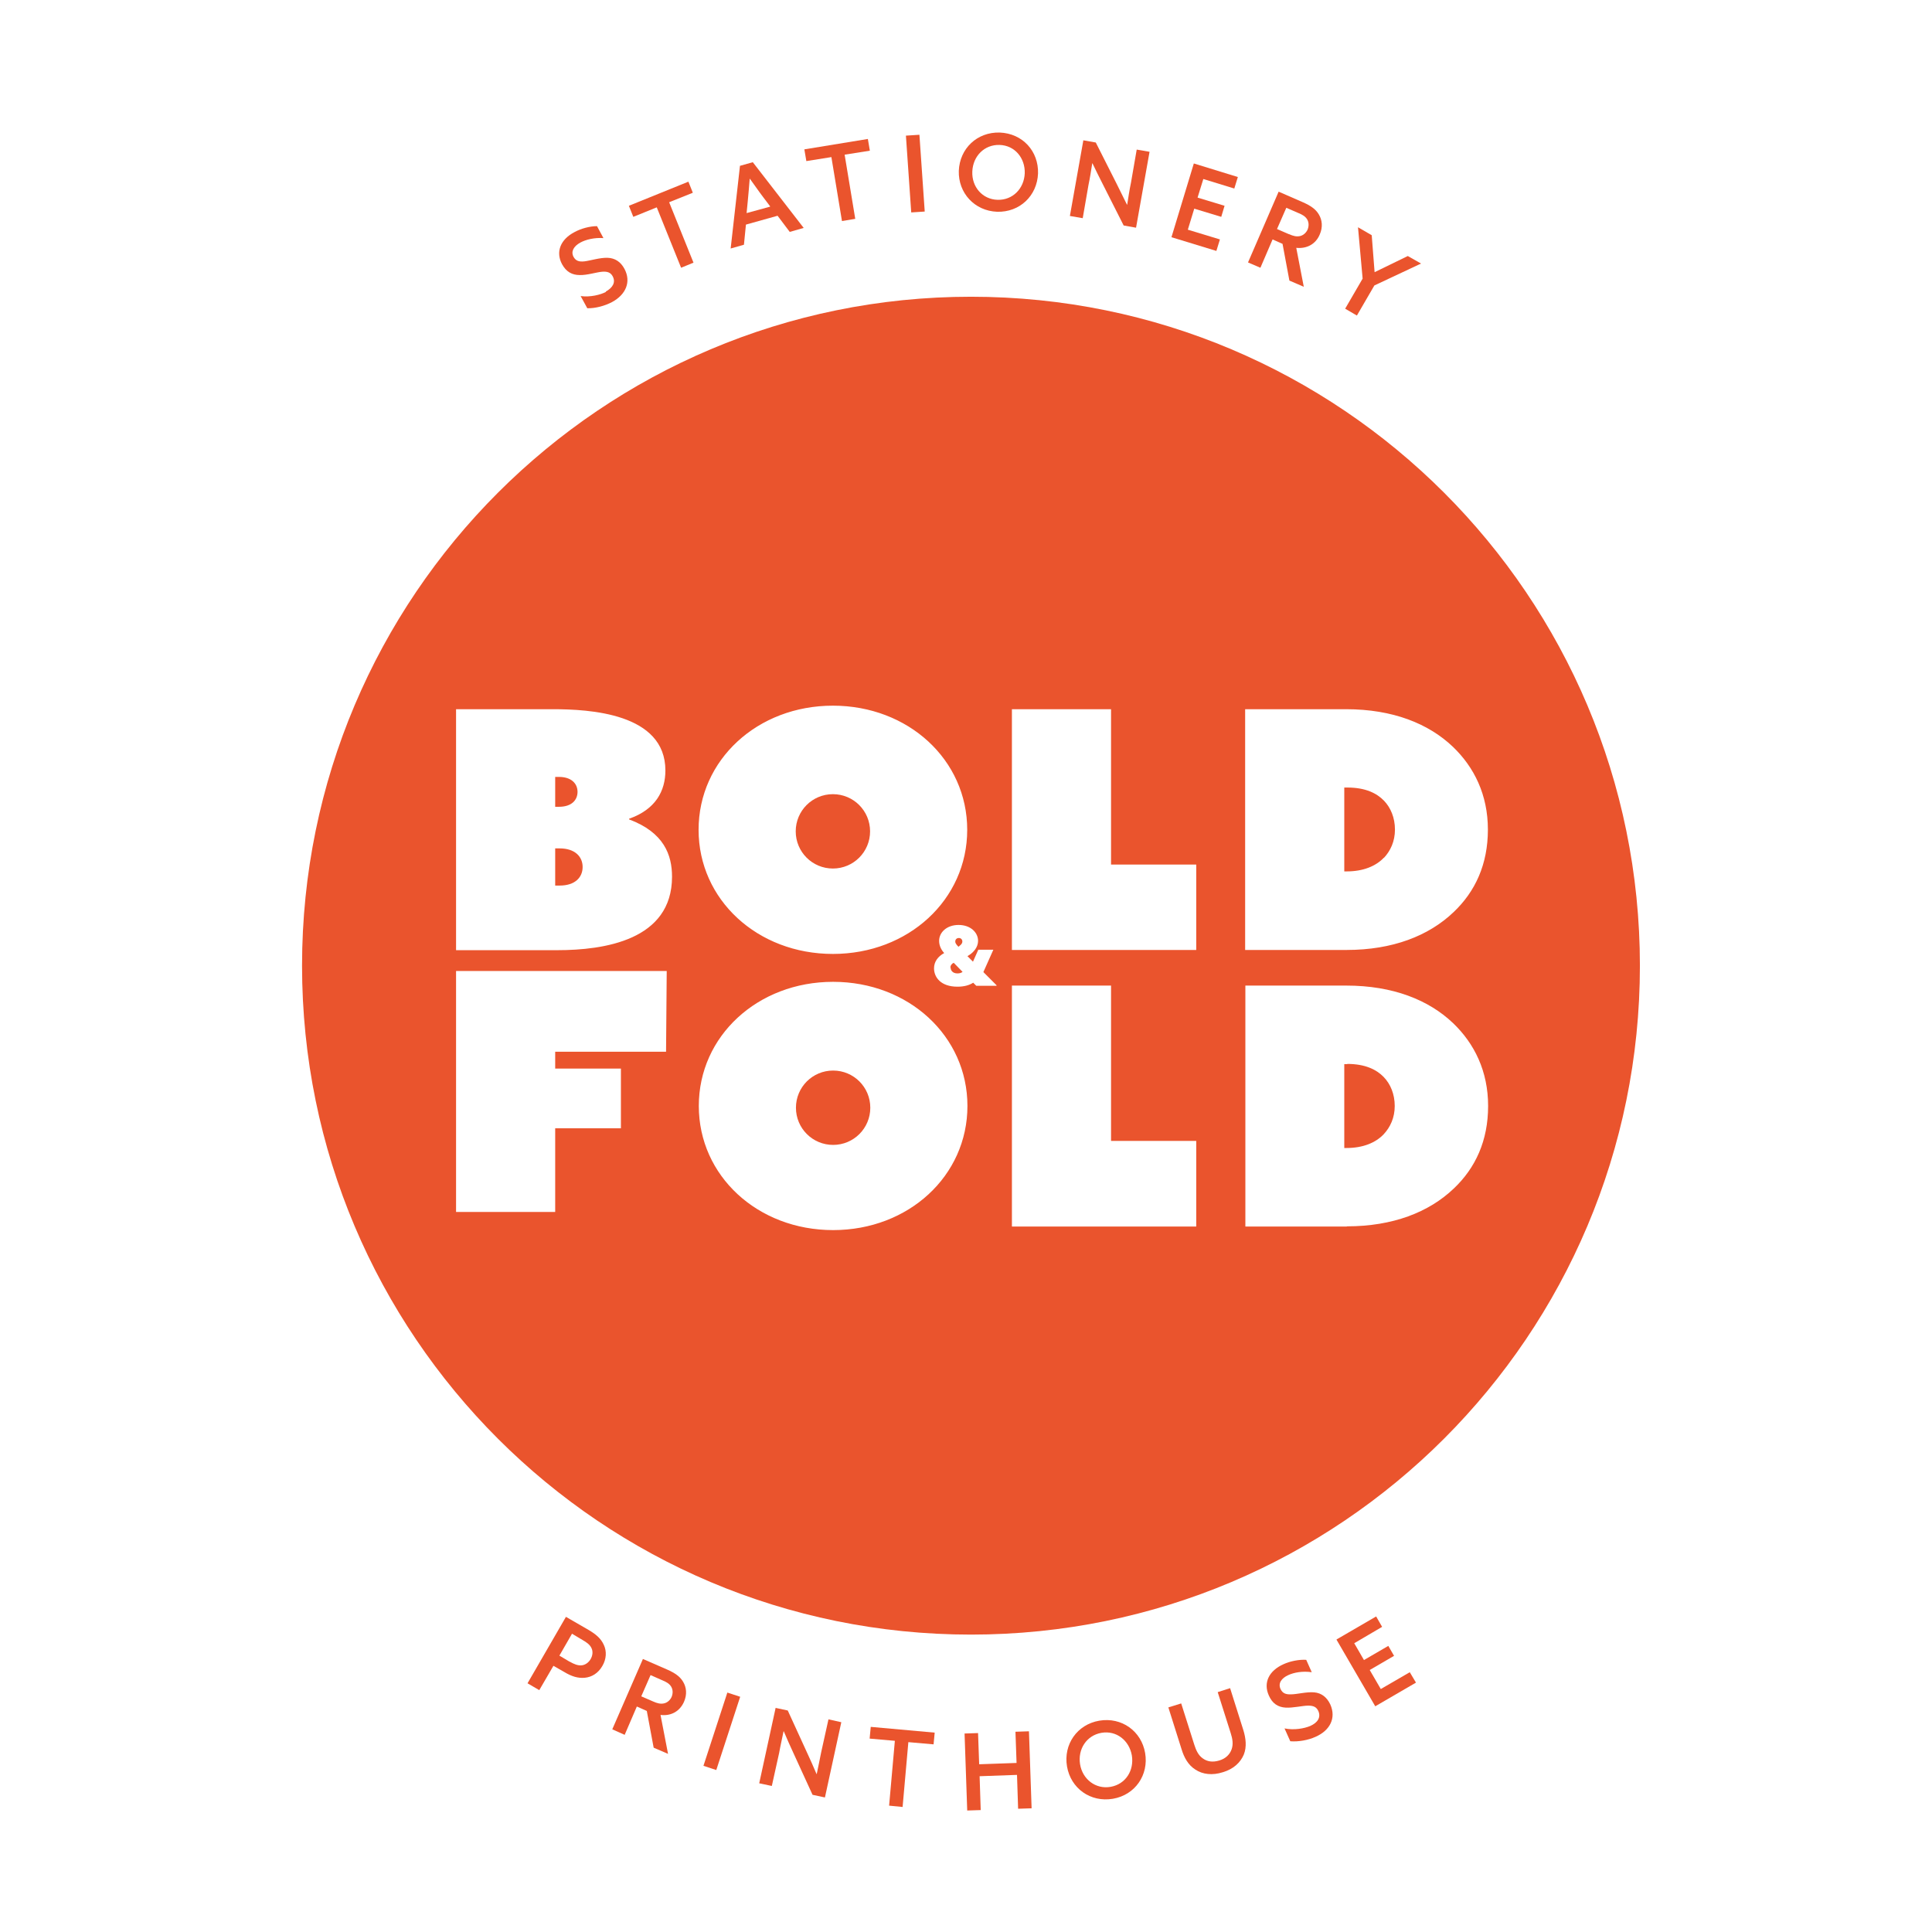 <svg viewBox="0 0 87.31 87.31" version="1.1" xmlns="http://www.w3.org/2000/svg" id="Layer_1">
  
  <defs>
    <style>
      .st0 {
        fill: #ea542d;
      }
    </style>
  </defs>
  <g>
    <path d="M25.58,73.07l1.02.59c.34.2.56.39.69.68.13.28.12.63-.07.95-.19.33-.48.5-.79.53s-.6-.06-.93-.26l-.49-.28-.64,1.1-.53-.31,1.74-3.01h0ZM25.74,75.09c.21.12.37.18.53.17.16-.01.32-.11.42-.28.1-.17.11-.36.04-.5-.07-.15-.2-.25-.41-.37l-.47-.28-.57.99s.47.28.47.28Z" class="st0"></path>
    <path d="M29.05,74.97l1.1.48c.34.15.58.31.72.55.15.25.19.57.04.91-.19.43-.59.65-1.06.59l.34,1.76-.65-.28-.31-1.66-.45-.2-.55,1.28-.56-.25,1.39-3.19h0ZM29.51,76.89c.2.09.34.12.49.09.15-.03.28-.14.35-.29.07-.17.06-.34-.02-.47-.08-.13-.21-.21-.41-.29l-.52-.23-.42.96s.53.23.53.23Z" class="st0"></path>
    <path d="M32.87,76.49l.58.19-1.08,3.31-.58-.19,1.08-3.31h0Z" class="st0"></path>
    <path d="M35.04,77.18l.56.12.87,1.9c.15.32.29.64.43.97h.01c.06-.31.14-.65.2-.98l.33-1.49.58.13-.74,3.4-.56-.12-.87-1.9c-.15-.32-.29-.64-.43-.97h-.01c-.06.31-.14.64-.2.98l-.33,1.49-.57-.12.74-3.4h0Z" class="st0"></path>
    <path d="M40.44,78.67l-1.14-.1.05-.53,2.89.26-.05.53-1.14-.1-.26,2.93-.61-.06s.26-2.93.26-2.93Z" class="st0"></path>
    <path d="M43.59,78.34l.61-.02.05,1.41,1.69-.06-.05-1.41.61-.02.12,3.48-.61.02-.05-1.53-1.69.06.05,1.53-.61.02-.12-3.48Z" class="st0"></path>
    <path d="M48.22,79.83c-.17-1,.46-1.9,1.46-2.07,1.01-.17,1.9.47,2.07,1.46.17.99-.45,1.9-1.46,2.07s-1.9-.47-2.07-1.46h0ZM51.15,79.33c-.12-.68-.7-1.14-1.38-1.02-.67.12-1.07.74-.96,1.42s.71,1.14,1.38,1.02c.68-.12,1.07-.74.96-1.42Z" class="st0"></path>
    <path d="M53.38,76.98l.59,1.86c.08.25.18.48.38.62.2.15.45.19.75.1s.48-.28.56-.51c.08-.23.04-.47-.04-.72l-.59-1.86.56-.18.6,1.9c.11.36.16.75.02,1.1-.15.36-.47.66-.95.8-.47.15-.91.1-1.24-.12-.33-.21-.51-.55-.62-.91l-.6-1.9.58-.18h0Z" class="st0"></path>
    <path d="M59.21,78c.34-.15.49-.39.37-.67-.08-.18-.21-.25-.46-.25s-.69.11-1.02.09c-.34-.02-.6-.18-.76-.55-.26-.58.01-1.12.66-1.41.3-.14.71-.22,1.03-.2l.25.56c-.41-.06-.8.01-1.06.13-.31.14-.47.37-.35.63.09.19.23.25.48.24.25,0,.7-.12,1.04-.09.34.03.58.23.73.55.27.61-.01,1.17-.67,1.46-.33.15-.77.23-1.14.2l-.26-.58c.44.09.9,0,1.16-.11h0Z" class="st0"></path>
    <path d="M60.4,74.09l1.79-1.04.27.47-1.26.74.44.76,1.1-.64.26.45-1.1.64.5.86,1.31-.76.28.47-1.84,1.07-1.75-3.01h0Z" class="st0"></path>
  </g>
  <g>
    <path d="M27.37,13.18c.33-.18.46-.43.32-.69-.09-.17-.23-.23-.48-.21-.25.02-.68.16-1.01.15-.34,0-.61-.14-.8-.49-.3-.56-.07-1.12.56-1.45.29-.16.69-.27,1.02-.27l.29.54c-.41-.03-.8.07-1.04.2-.31.17-.44.41-.31.65.1.18.25.23.5.2s.69-.17,1.03-.16.6.18.77.5c.31.58.07,1.16-.56,1.5-.32.17-.75.29-1.12.28l-.3-.55c.44.06.9-.06,1.15-.19h0Z" class="st0"></path>
    <path d="M29.68,9.37l-1.06.43-.2-.5,2.69-1.09.2.5-1.07.43,1.1,2.73-.56.23-1.1-2.73Z" class="st0"></path>
    <path d="M33.42,7.5l.6-.17,2.3,2.97-.63.18-.55-.73-1.43.4-.09.91-.6.17s.42-3.73.42-3.73ZM34.8,9.32l-.31-.41c-.2-.26-.43-.6-.6-.83h-.01c-.02.3-.06.7-.09,1.04l-.05.51,1.06-.29h0Z" class="st0"></path>
    <path d="M37.57,7.1l-1.13.18-.09-.53,2.87-.47.09.53-1.14.18.48,2.9-.6.1s-.48-2.9-.48-2.9Z" class="st0"></path>
    <path d="M40.94,6.13l.61-.04.24,3.47-.61.04-.24-3.47Z" class="st0"></path>
    <path d="M43.33,7.72c.04-1.01.83-1.76,1.85-1.73,1.03.04,1.76.84,1.73,1.85-.04,1.01-.83,1.76-1.85,1.73-1.02-.04-1.76-.85-1.73-1.85ZM46.31,7.83c.02-.69-.45-1.26-1.14-1.28-.68-.02-1.2.5-1.23,1.2s.46,1.26,1.14,1.28c.68.02,1.2-.5,1.23-1.2Z" class="st0"></path>
    <path d="M48.95,6.34l.57.1.94,1.86c.16.32.31.63.47.95h.01c.05-.32.1-.66.17-.99l.26-1.5.58.1-.61,3.43-.56-.1-.94-1.86c-.16-.32-.32-.63-.47-.95h-.01c-.05.32-.1.65-.17.98l-.26,1.5-.58-.1.61-3.43h0Z" class="st0"></path>
    <path d="M53.96,7.39l1.98.61-.16.52-1.4-.43-.26.84,1.22.37-.15.5-1.22-.37-.29.95,1.45.44-.16.52-2.03-.62,1.01-3.33h0Z" class="st0"></path>
    <path d="M57.78,8.66l1.1.48c.34.15.58.31.72.55.15.25.19.57.04.91-.18.43-.58.65-1.06.6l.34,1.76-.65-.28-.31-1.66-.45-.2-.55,1.28-.56-.24s1.38-3.19,1.38-3.19ZM58.25,10.58c.2.09.34.12.49.09.15-.03.28-.14.35-.29.07-.17.06-.34-.02-.47s-.21-.21-.41-.29l-.53-.23-.42.96.53.23h0Z" class="st0"></path>
    <path d="M61.58,12.6l-.21-2.33.62.36.07.9c.02.26.04.52.06.77h0c.22-.11.45-.22.7-.34l.8-.39.6.34-2.11.99-.79,1.36-.53-.31.79-1.36h0Z" class="st0"></path>
  </g>
  <g>
    <path d="M37.65,48.38c-.93,0-1.68.75-1.68,1.68s.75,1.68,1.68,1.68,1.68-.75,1.68-1.68-.75-1.68-1.68-1.68Z" class="st0"></path>
    <path d="M42.96,43.73c0,.1.07.26.31.26.11,0,.18-.03.23-.07l-.4-.41c-.09.04-.15.12-.15.22Z" class="st0"></path>
    <path d="M43.31,42.79l.06-.05c.09-.07.12-.13.12-.19,0-.09-.06-.16-.16-.16s-.16.07-.16.16c0,.06.03.11.1.19l.05.05Z" class="st0"></path>
    <path d="M26.1,35.79c0-.39-.29-.68-.84-.68h-.17v1.35h.17c.57,0,.84-.3.84-.68Z" class="st0"></path>
    <path d="M25.29,38.34h-.2v1.68h.2c.71,0,1.04-.38,1.04-.84s-.34-.84-1.04-.84Z" class="st0"></path>
    <path d="M37.64,39.25c.93,0,1.68-.75,1.68-1.68s-.75-1.68-1.68-1.68-1.68.75-1.68,1.68.75,1.68,1.68,1.68Z" class="st0"></path>
    <path d="M62.54,38.77c.3-.32.5-.75.5-1.28s-.19-.99-.5-1.31c-.32-.33-.83-.59-1.65-.59h-.14v3.79h.11c.75,0,1.32-.24,1.68-.62Z" class="st0"></path>
    <path d="M43.88,13.41c-16.69,0-30.23,13.53-30.23,30.23s13.53,30.23,30.23,30.23,30.23-13.53,30.23-30.23-13.53-30.23-30.23-30.23ZM30.1,47.53h-5.01v.76h2.97v2.7h-2.97v3.78h-4.48v-10.89s9.52,0,9.52,0l-.03,3.64ZM25.18,42.94h-4.57v-10.89h4.36c1.64,0,5.1.17,5.1,2.77,0,.92-.44,1.76-1.64,2.18v.03c1.58.59,1.94,1.61,1.94,2.59,0,2.87-3.07,3.32-5.19,3.32ZM37.64,31.89c3.41,0,6.07,2.45,6.07,5.61,0,3.16-2.66,5.61-6.07,5.61-3.41,0-6.07-2.45-6.07-5.61s2.66-5.61,6.07-5.61ZM37.65,55.59c-3.41,0-6.07-2.45-6.07-5.61s2.66-5.61,6.07-5.61,6.07,2.45,6.07,5.61-2.66,5.61-6.07,5.61ZM45.03,44.55h-.91l-.14-.14c-.17.11-.4.18-.71.18-.76,0-1.06-.43-1.06-.83,0-.3.18-.54.46-.69-.13-.14-.23-.33-.23-.55,0-.39.35-.72.88-.72s.88.33.88.72c0,.29-.21.52-.4.64l-.08.05.25.25.24-.54h.68l-.45,1.01.6.6h0ZM45.73,32.05h4.48v7.02h3.85v3.86h-8.33v-10.89ZM54.06,55.43h-8.33v-10.89h4.48v7.02h3.85v3.86ZM56.27,32.05h4.56c2.11,0,3.73.65,4.83,1.7.96.92,1.58,2.17,1.58,3.74s-.57,2.8-1.55,3.73c-1.13,1.08-2.77,1.71-4.83,1.71h-4.59v-10.89ZM60.86,55.43h-4.58v-10.89h4.56c2.11,0,3.73.65,4.83,1.7.96.92,1.58,2.17,1.58,3.74s-.57,2.8-1.55,3.73c-1.13,1.08-2.77,1.71-4.83,1.71Z" class="st0"></path>
    <path d="M60.89,48.09h-.14v3.79h.1c.75,0,1.32-.24,1.68-.62.3-.32.5-.75.5-1.28s-.19-.99-.5-1.31c-.32-.33-.83-.59-1.65-.59Z" class="st0"></path>
  </g>
</svg>